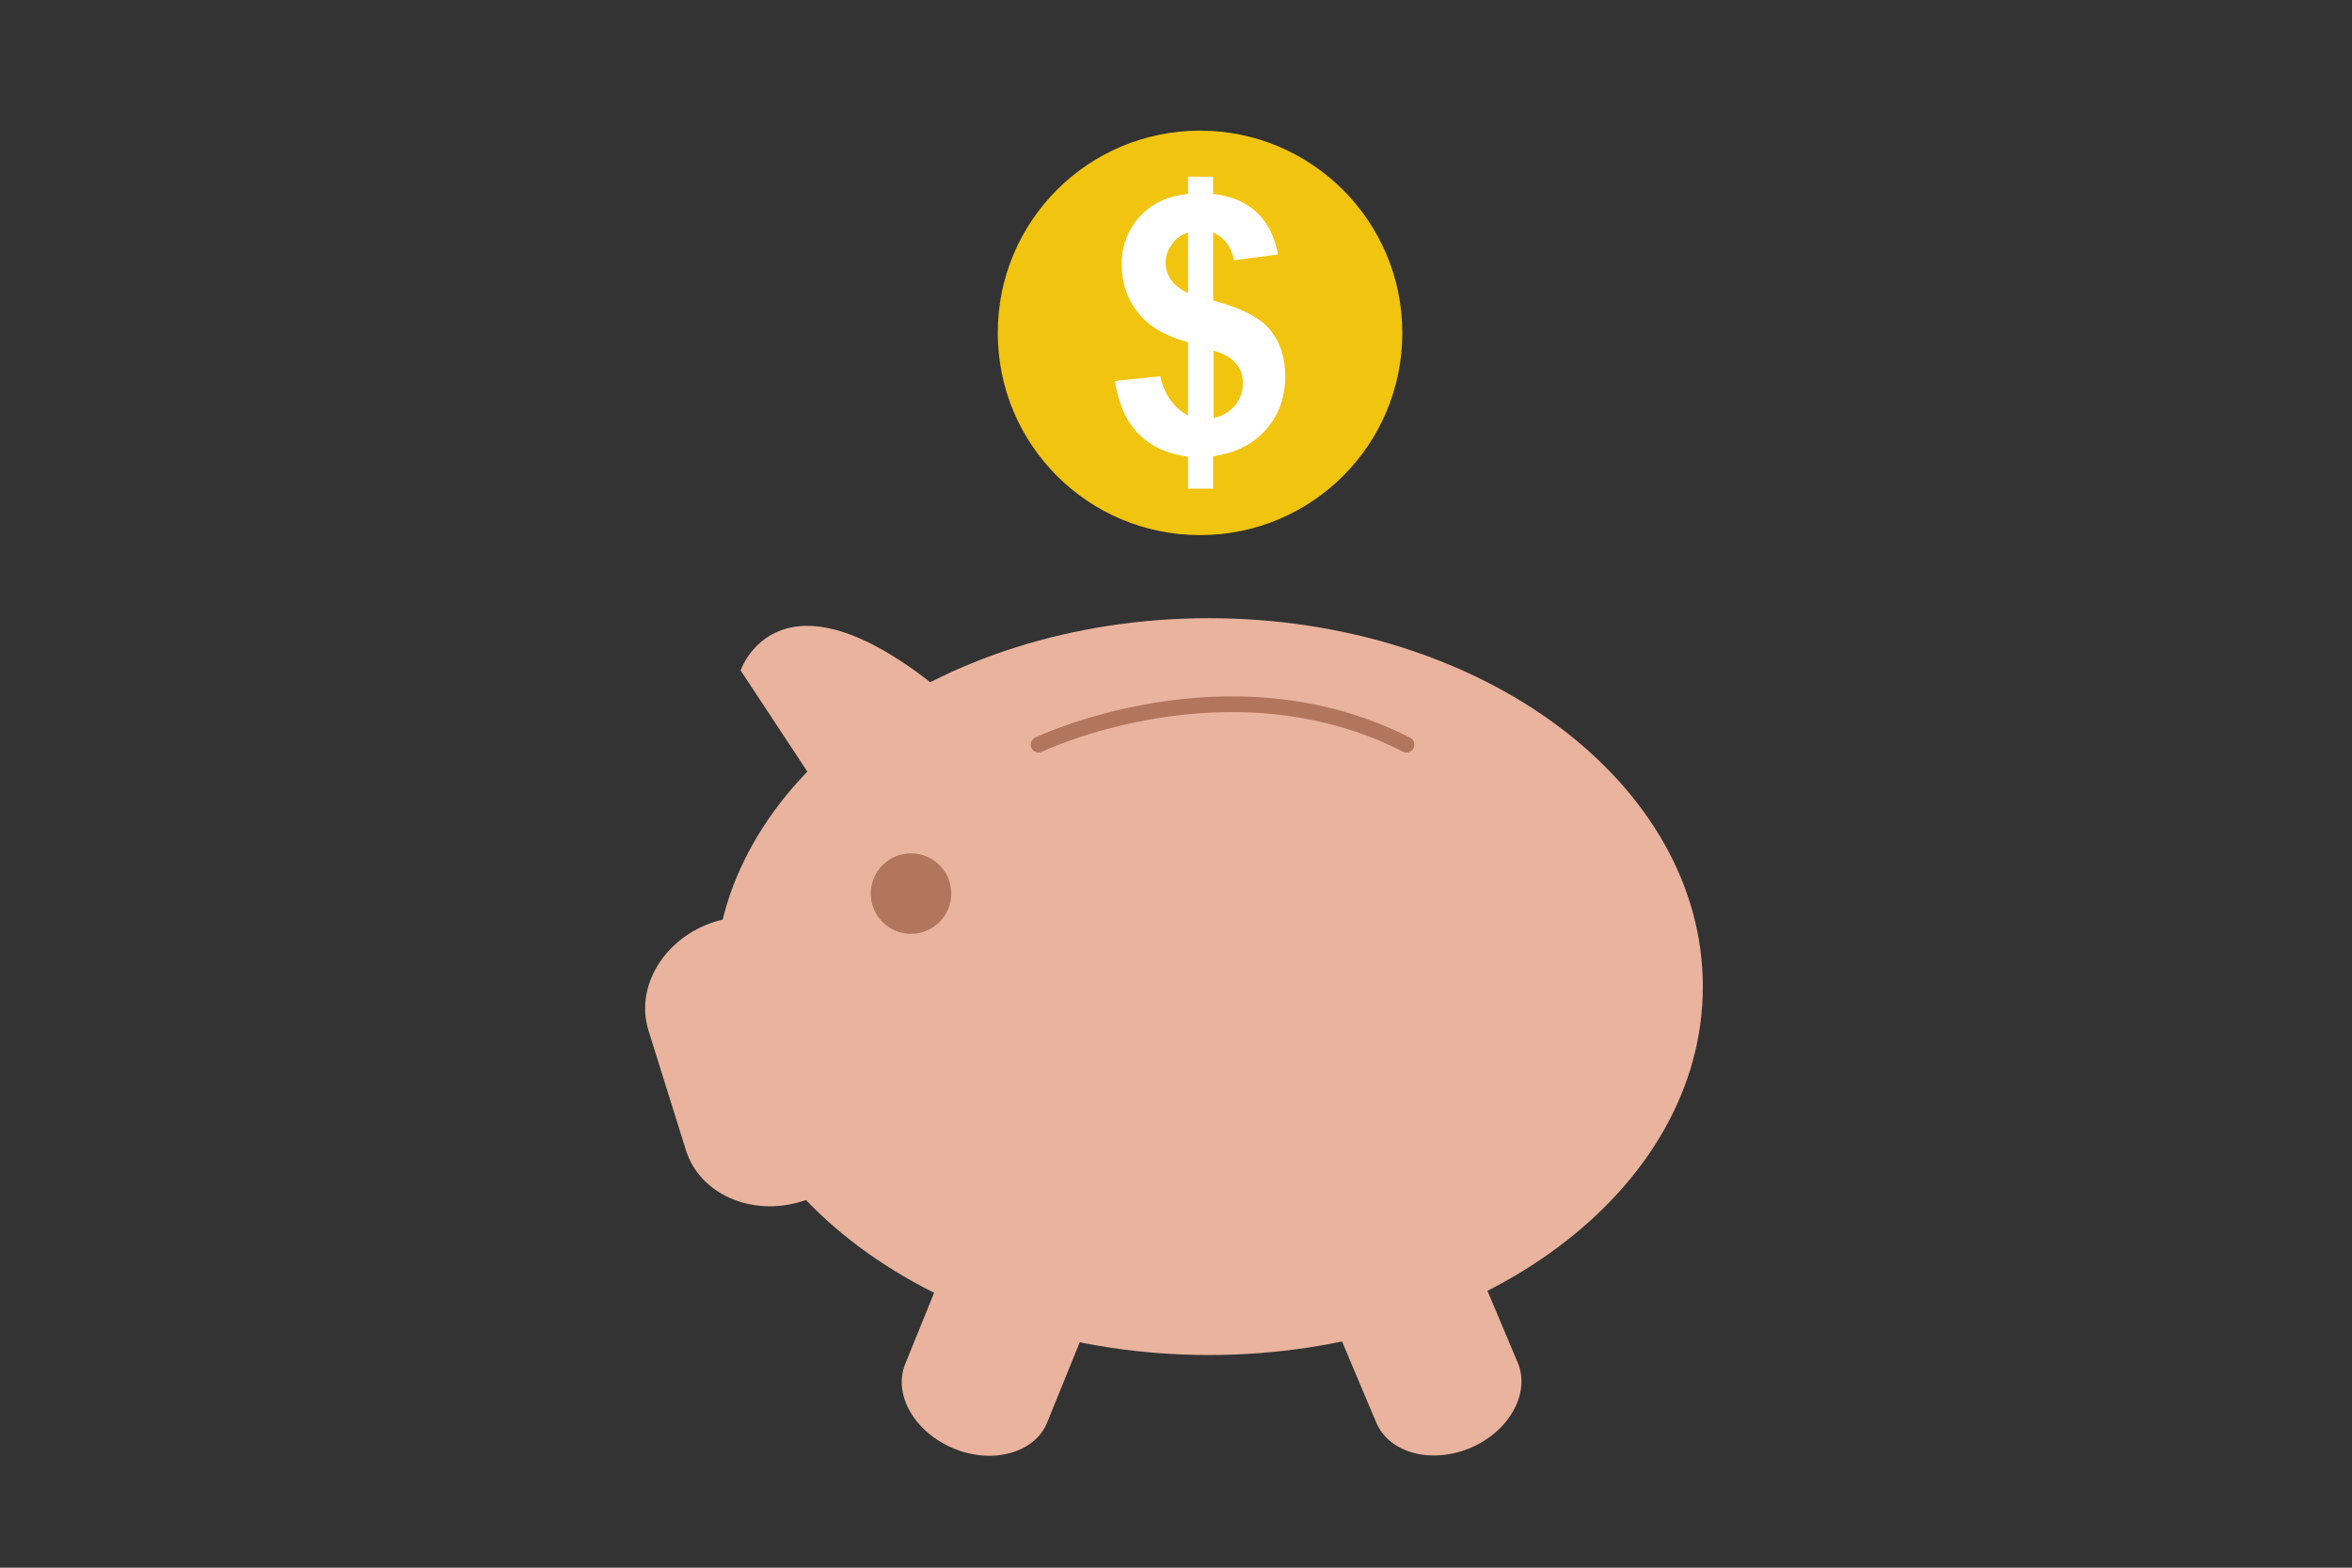 <?xml version="1.0" encoding="utf-8"?>
<!-- Generator: Adobe Illustrator 18.0.0, SVG Export Plug-In . SVG Version: 6.00 Build 0)  -->
<!DOCTYPE svg PUBLIC "-//W3C//DTD SVG 1.1//EN" "http://www.w3.org/Graphics/SVG/1.1/DTD/svg11.dtd">
<svg version="1.1" id="Layer_1" xmlns="http://www.w3.org/2000/svg" xmlns:xlink="http://www.w3.org/1999/xlink" x="0px" y="0px"
	 viewBox="0 0 450 300" enable-background="new 0 0 450 300" xml:space="preserve">
<rect x="0" y="0" width="450" height="300" fill="#333333" stroke="none"/>
<g>
	<path fill="#E9B39E" d="M325.8,188.8c0,38.9-42.3,70.5-94.5,70.5c-52.2,0-94.6-31.6-94.6-70.5c0-38.9,42.3-70.5,94.6-70.5
		C283.5,118.3,325.8,149.9,325.8,188.8z"/>
	<path fill="#E9B39E" d="M205.7,219.9c-7.5-3.1-15.5-0.8-17.9,5.1l-14.6,36c-2.4,5.9,1.8,13.1,9.3,16.2l0,0
		c7.5,3.1,15.6,0.8,17.9-5.1l14.6-36C217.4,230.2,213.2,222.9,205.7,219.9L205.7,219.9z"/>
	<path fill="#E9B39E" d="M257.3,220.1c-7.5,3.2-11.5,10.5-9.1,16.3l15.1,35.8c2.5,5.9,10.5,8,18,4.9l0,0c7.5-3.2,11.5-10.5,9.1-16.3
		l-15.1-35.8C272.9,219.1,264.8,216.9,257.3,220.1L257.3,220.1z"/>
	<path fill="#E9B39E" d="M166,209.1c2.7,8.5-3,17.8-12.6,20.8l0,0c-9.6,3-19.6-1.4-22.2-9.9l-7.1-22.7c-2.7-8.5,3-17.8,12.6-20.9
		l0,0c9.6-3,19.6,1.4,22.3,9.9L166,209.1z"/>
	<path fill="#E9B39E" d="M157.4,152.1l-15.7-23.8c0,0,7.5-22.3,39.9,5.2L157.4,152.1z"/>
	<path fill="none" stroke="#B2755D" stroke-width="3" stroke-linecap="round" stroke-miterlimit="10" d="M198.7,142.5
		c0,0,36.3-17.4,70.4,0"/>
	<circle fill="#B2755D" cx="174.3" cy="171" r="7.7"/>
	<path fill="#F1C40F" d="M268.3,63.7c0,21.4-17.3,38.7-38.7,38.7c-21.4,0-38.7-17.3-38.7-38.7c0-21.4,17.3-38.7,38.7-38.7
		C251,25,268.3,42.4,268.3,63.7z"/>
	<g>
		<g>
			<path fill="#FFFFFF" d="M227.3,79.5v-14c-4.4-1.2-7.6-3.1-9.6-5.7c-2-2.5-3.1-5.6-3.1-9.2c0-3.6,1.2-6.7,3.5-9.2
				c2.3-2.5,5.4-3.9,9.2-4.3v-3.3h4.8v3.3c3.5,0.4,6.3,1.6,8.4,3.6c2.1,2,3.4,4.6,4,8l-8.4,1.1c-0.5-2.6-1.9-4.4-4-5.3v13
				c5.3,1.4,9,3.3,10.9,5.6c1.9,2.3,2.9,5.3,2.9,8.9c0,4-1.2,7.4-3.7,10.2c-2.4,2.8-5.8,4.5-10.1,5.1v6.2h-4.8v-6.1
				c-3.8-0.5-7-1.9-9.4-4.3c-2.4-2.4-3.9-5.8-4.6-10.2l8.7-0.9c0.4,1.8,1,3.3,2,4.6C225,78,226.1,78.9,227.3,79.5z M227.3,44.5
				c-1.3,0.4-2.4,1.2-3.1,2.3c-0.8,1.1-1.2,2.2-1.2,3.5c0,1.2,0.4,2.3,1.1,3.3c0.7,1,1.8,1.8,3.2,2.5V44.5z M232.1,80
				c1.7-0.3,3-1.1,4.1-2.3c1-1.2,1.6-2.7,1.6-4.3c0-1.5-0.4-2.8-1.3-3.8c-0.9-1.1-2.3-1.9-4.3-2.5V80z"/>
		</g>
	</g>
</g>
</svg>
